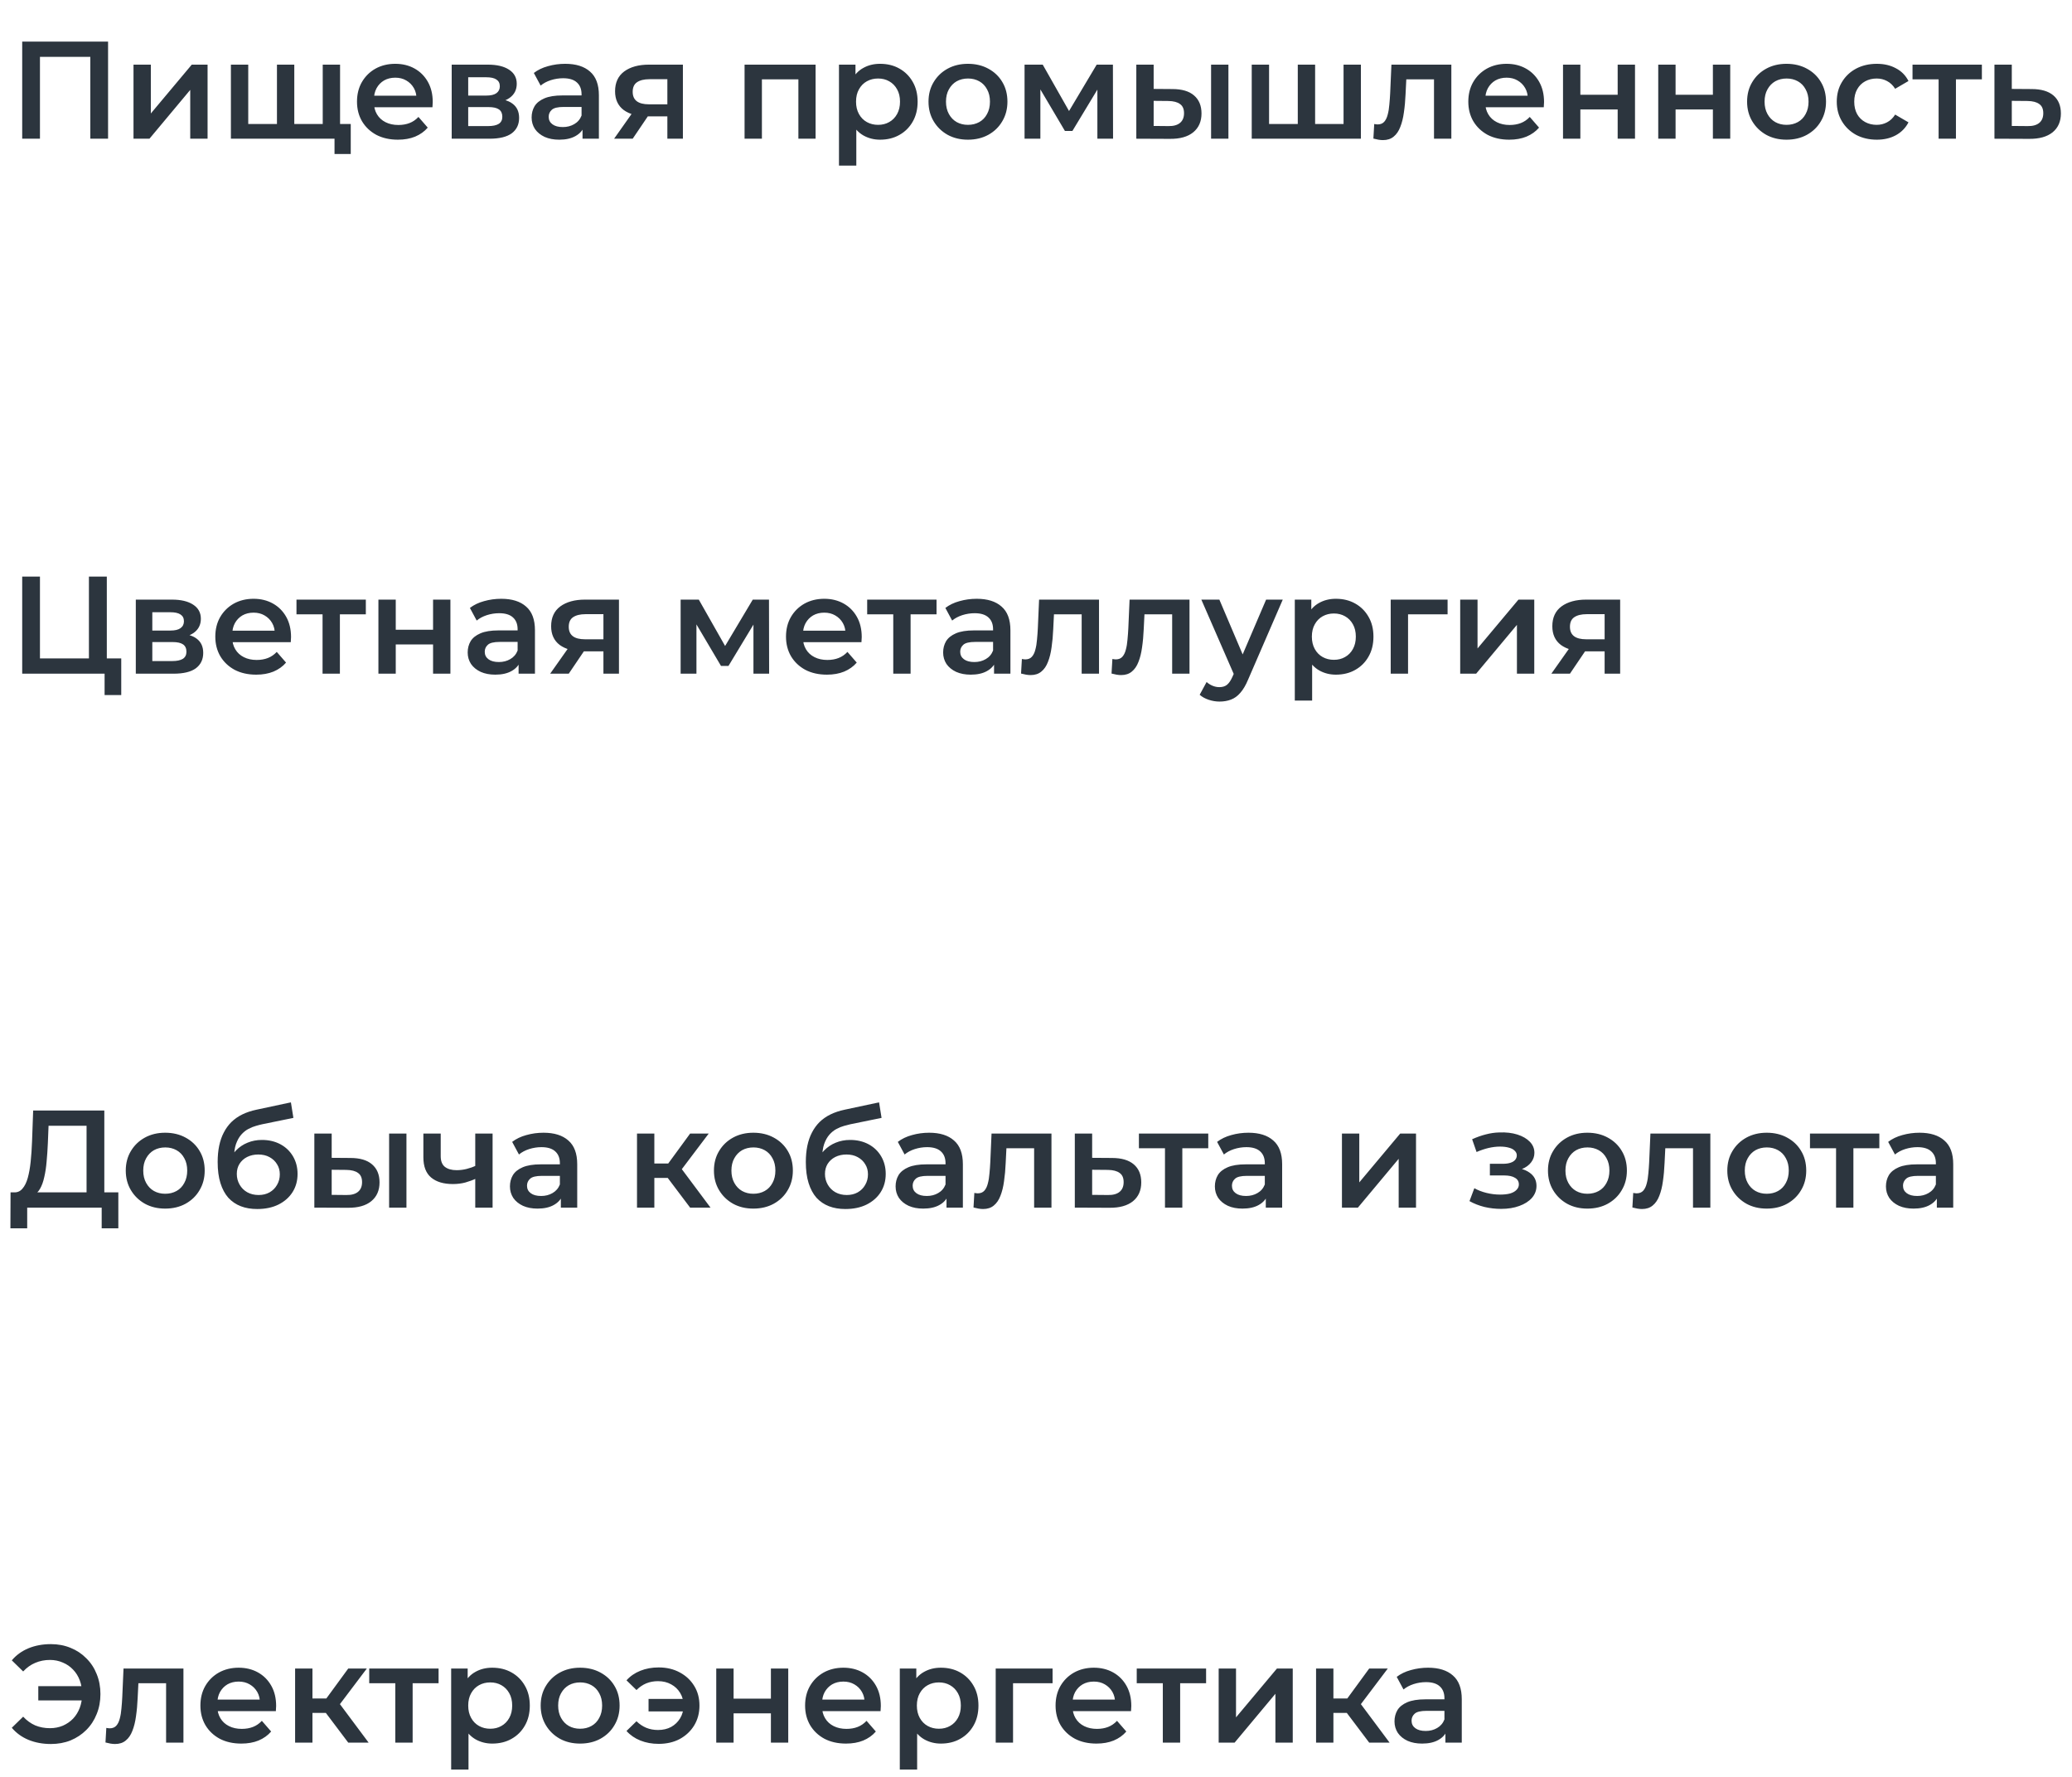 <?xml version="1.0" encoding="UTF-8"?> <svg xmlns="http://www.w3.org/2000/svg" width="239" height="205" viewBox="0 0 239 205" fill="none"> <path d="M2.561 77.706V66.506H4.609V75.946H10.257V66.506H12.321V77.706H2.561ZM12.065 80.17V77.194L12.529 77.706H10.257V75.946H13.985V80.17H12.065ZM15.665 77.706V69.162H19.841C20.875 69.162 21.686 69.354 22.273 69.738C22.87 70.122 23.169 70.666 23.169 71.37C23.169 72.064 22.892 72.608 22.337 73.002C21.782 73.386 21.046 73.578 20.129 73.578L20.369 73.082C21.404 73.082 22.172 73.274 22.673 73.658C23.185 74.032 23.441 74.581 23.441 75.306C23.441 76.064 23.158 76.656 22.593 77.082C22.027 77.498 21.169 77.706 20.017 77.706H15.665ZM17.569 76.25H19.857C20.401 76.25 20.811 76.165 21.089 75.994C21.366 75.813 21.505 75.541 21.505 75.178C21.505 74.794 21.377 74.512 21.121 74.33C20.865 74.149 20.465 74.058 19.921 74.058H17.569V76.25ZM17.569 72.73H19.665C20.177 72.73 20.561 72.64 20.817 72.458C21.084 72.266 21.217 72 21.217 71.658C21.217 71.306 21.084 71.045 20.817 70.874C20.561 70.704 20.177 70.618 19.665 70.618H17.569V72.73ZM29.555 77.818C28.606 77.818 27.774 77.632 27.059 77.258C26.355 76.874 25.806 76.352 25.411 75.69C25.027 75.029 24.835 74.277 24.835 73.434C24.835 72.581 25.022 71.829 25.395 71.178C25.779 70.517 26.302 70 26.963 69.626C27.635 69.253 28.398 69.066 29.251 69.066C30.083 69.066 30.824 69.248 31.475 69.61C32.126 69.973 32.638 70.485 33.011 71.146C33.384 71.808 33.571 72.586 33.571 73.482C33.571 73.568 33.566 73.664 33.555 73.77C33.555 73.877 33.55 73.978 33.539 74.074H26.419V72.746H32.483L31.699 73.162C31.71 72.672 31.608 72.24 31.395 71.866C31.182 71.493 30.888 71.2 30.515 70.986C30.152 70.773 29.731 70.666 29.251 70.666C28.76 70.666 28.328 70.773 27.955 70.986C27.592 71.2 27.304 71.498 27.091 71.882C26.888 72.256 26.787 72.698 26.787 73.21V73.53C26.787 74.042 26.904 74.496 27.139 74.89C27.374 75.285 27.704 75.589 28.131 75.802C28.558 76.016 29.048 76.122 29.603 76.122C30.083 76.122 30.515 76.048 30.899 75.898C31.283 75.749 31.624 75.514 31.923 75.194L32.995 76.426C32.611 76.874 32.126 77.221 31.539 77.466C30.963 77.701 30.302 77.818 29.555 77.818ZM37.206 77.706V70.378L37.67 70.858H34.198V69.162H42.198V70.858H38.742L39.206 70.378V77.706H37.206ZM43.649 77.706V69.162H45.649V72.634H49.953V69.162H51.953V77.706H49.953V74.33H45.649V77.706H43.649ZM59.818 77.706V75.978L59.706 75.61V72.586C59.706 72 59.53 71.546 59.178 71.226C58.826 70.896 58.292 70.73 57.578 70.73C57.098 70.73 56.623 70.805 56.154 70.954C55.695 71.104 55.306 71.312 54.986 71.578L54.202 70.122C54.66 69.77 55.204 69.509 55.834 69.338C56.474 69.157 57.135 69.066 57.818 69.066C59.055 69.066 60.01 69.365 60.682 69.962C61.364 70.549 61.706 71.461 61.706 72.698V77.706H59.818ZM57.13 77.818C56.49 77.818 55.93 77.712 55.45 77.498C54.97 77.274 54.596 76.97 54.33 76.586C54.074 76.192 53.946 75.749 53.946 75.258C53.946 74.778 54.058 74.346 54.282 73.962C54.516 73.578 54.895 73.274 55.418 73.05C55.94 72.826 56.634 72.714 57.498 72.714H59.978V74.042H57.642C56.959 74.042 56.5 74.154 56.266 74.378C56.031 74.592 55.914 74.858 55.914 75.178C55.914 75.541 56.058 75.829 56.346 76.042C56.634 76.256 57.034 76.362 57.546 76.362C58.036 76.362 58.474 76.25 58.858 76.026C59.252 75.802 59.535 75.472 59.706 75.034L60.042 76.234C59.85 76.736 59.503 77.125 59.002 77.402C58.511 77.68 57.887 77.818 57.13 77.818ZM69.604 77.706V74.794L69.892 75.13H67.332C66.159 75.13 65.236 74.885 64.564 74.394C63.903 73.893 63.572 73.173 63.572 72.234C63.572 71.232 63.924 70.469 64.628 69.946C65.343 69.424 66.292 69.162 67.476 69.162H71.396V77.706H69.604ZM63.46 77.706L65.764 74.442H67.812L65.604 77.706H63.46ZM69.604 74.154V70.314L69.892 70.842H67.54C66.922 70.842 66.442 70.96 66.1 71.194C65.77 71.418 65.604 71.786 65.604 72.298C65.604 73.258 66.228 73.738 67.476 73.738H69.892L69.604 74.154ZM78.509 77.706V69.162H80.605L84.045 75.226H83.213L86.829 69.162H88.701L88.717 77.706H86.909V71.306L87.229 71.514L84.029 76.81H83.165L79.949 71.37L80.333 71.274V77.706H78.509ZM95.383 77.818C94.434 77.818 93.602 77.632 92.887 77.258C92.183 76.874 91.634 76.352 91.239 75.69C90.855 75.029 90.663 74.277 90.663 73.434C90.663 72.581 90.85 71.829 91.223 71.178C91.607 70.517 92.13 70 92.791 69.626C93.463 69.253 94.226 69.066 95.079 69.066C95.911 69.066 96.653 69.248 97.303 69.61C97.954 69.973 98.466 70.485 98.839 71.146C99.213 71.808 99.399 72.586 99.399 73.482C99.399 73.568 99.394 73.664 99.383 73.77C99.383 73.877 99.378 73.978 99.367 74.074H92.247V72.746H98.311L97.527 73.162C97.538 72.672 97.436 72.24 97.223 71.866C97.01 71.493 96.716 71.2 96.343 70.986C95.981 70.773 95.559 70.666 95.079 70.666C94.588 70.666 94.156 70.773 93.783 70.986C93.421 71.2 93.132 71.498 92.919 71.882C92.716 72.256 92.615 72.698 92.615 73.21V73.53C92.615 74.042 92.733 74.496 92.967 74.89C93.202 75.285 93.532 75.589 93.959 75.802C94.386 76.016 94.876 76.122 95.431 76.122C95.911 76.122 96.343 76.048 96.727 75.898C97.111 75.749 97.453 75.514 97.751 75.194L98.823 76.426C98.439 76.874 97.954 77.221 97.367 77.466C96.791 77.701 96.13 77.818 95.383 77.818ZM103.035 77.706V70.378L103.499 70.858H100.027V69.162H108.027V70.858H104.571L105.035 70.378V77.706H103.035ZM114.661 77.706V75.978L114.549 75.61V72.586C114.549 72 114.373 71.546 114.021 71.226C113.669 70.896 113.136 70.73 112.421 70.73C111.941 70.73 111.467 70.805 110.997 70.954C110.539 71.104 110.149 71.312 109.829 71.578L109.045 70.122C109.504 69.77 110.048 69.509 110.677 69.338C111.317 69.157 111.979 69.066 112.661 69.066C113.899 69.066 114.853 69.365 115.525 69.962C116.208 70.549 116.549 71.461 116.549 72.698V77.706H114.661ZM111.973 77.818C111.333 77.818 110.773 77.712 110.293 77.498C109.813 77.274 109.44 76.97 109.173 76.586C108.917 76.192 108.789 75.749 108.789 75.258C108.789 74.778 108.901 74.346 109.125 73.962C109.36 73.578 109.739 73.274 110.261 73.05C110.784 72.826 111.477 72.714 112.341 72.714H114.821V74.042H112.485C111.803 74.042 111.344 74.154 111.109 74.378C110.875 74.592 110.757 74.858 110.757 75.178C110.757 75.541 110.901 75.829 111.189 76.042C111.477 76.256 111.877 76.362 112.389 76.362C112.88 76.362 113.317 76.25 113.701 76.026C114.096 75.802 114.379 75.472 114.549 75.034L114.885 76.234C114.693 76.736 114.347 77.125 113.845 77.402C113.355 77.68 112.731 77.818 111.973 77.818ZM117.776 77.69L117.872 76.01C117.947 76.021 118.016 76.032 118.08 76.042C118.144 76.053 118.203 76.058 118.256 76.058C118.587 76.058 118.843 75.957 119.024 75.754C119.206 75.552 119.339 75.28 119.424 74.938C119.52 74.586 119.584 74.197 119.616 73.77C119.659 73.333 119.691 72.896 119.712 72.458L119.856 69.162H126.768V77.706H124.768V70.314L125.232 70.858H121.168L121.6 70.298L121.488 72.554C121.456 73.312 121.392 74.016 121.296 74.666C121.211 75.306 121.072 75.866 120.88 76.346C120.699 76.826 120.443 77.2 120.112 77.466C119.792 77.733 119.382 77.866 118.88 77.866C118.72 77.866 118.544 77.85 118.352 77.818C118.171 77.786 117.979 77.744 117.776 77.69ZM128.214 77.69L128.31 76.01C128.384 76.021 128.454 76.032 128.518 76.042C128.582 76.053 128.64 76.058 128.694 76.058C129.024 76.058 129.28 75.957 129.462 75.754C129.643 75.552 129.776 75.28 129.862 74.938C129.958 74.586 130.022 74.197 130.054 73.77C130.096 73.333 130.128 72.896 130.15 72.458L130.294 69.162H137.206V77.706H135.206V70.314L135.67 70.858H131.606L132.038 70.298L131.926 72.554C131.894 73.312 131.83 74.016 131.734 74.666C131.648 75.306 131.51 75.866 131.318 76.346C131.136 76.826 130.88 77.2 130.55 77.466C130.23 77.733 129.819 77.866 129.318 77.866C129.158 77.866 128.982 77.85 128.79 77.818C128.608 77.786 128.416 77.744 128.214 77.69ZM140.667 80.922C140.251 80.922 139.835 80.853 139.419 80.714C139.003 80.576 138.657 80.384 138.379 80.138L139.179 78.666C139.382 78.848 139.611 78.992 139.867 79.098C140.123 79.205 140.385 79.258 140.651 79.258C141.014 79.258 141.307 79.168 141.531 78.986C141.755 78.805 141.963 78.501 142.155 78.074L142.651 76.954L142.811 76.714L146.043 69.162H147.963L143.963 78.394C143.697 79.034 143.398 79.541 143.067 79.914C142.747 80.288 142.385 80.549 141.979 80.698C141.585 80.848 141.147 80.922 140.667 80.922ZM142.427 78.01L138.571 69.162H140.651L143.787 76.538L142.427 78.01ZM154.088 77.818C153.395 77.818 152.76 77.658 152.184 77.338C151.619 77.018 151.166 76.538 150.824 75.898C150.494 75.248 150.328 74.426 150.328 73.434C150.328 72.432 150.488 71.61 150.808 70.97C151.139 70.33 151.587 69.856 152.152 69.546C152.718 69.226 153.363 69.066 154.088 69.066C154.931 69.066 155.672 69.248 156.312 69.61C156.963 69.973 157.475 70.48 157.848 71.13C158.232 71.781 158.424 72.549 158.424 73.434C158.424 74.32 158.232 75.093 157.848 75.754C157.475 76.405 156.963 76.912 156.312 77.274C155.672 77.637 154.931 77.818 154.088 77.818ZM149.352 80.81V69.162H151.256V71.178L151.192 73.45L151.352 75.722V80.81H149.352ZM153.864 76.106C154.344 76.106 154.771 76 155.144 75.786C155.528 75.573 155.832 75.264 156.056 74.858C156.28 74.453 156.392 73.978 156.392 73.434C156.392 72.88 156.28 72.405 156.056 72.01C155.832 71.605 155.528 71.296 155.144 71.082C154.771 70.869 154.344 70.762 153.864 70.762C153.384 70.762 152.952 70.869 152.568 71.082C152.184 71.296 151.88 71.605 151.656 72.01C151.432 72.405 151.32 72.88 151.32 73.434C151.32 73.978 151.432 74.453 151.656 74.858C151.88 75.264 152.184 75.573 152.568 75.786C152.952 76 153.384 76.106 153.864 76.106ZM160.415 77.706V69.162H166.975V70.858H161.951L162.415 70.41V77.706H160.415ZM168.43 77.706V69.162H170.43V74.794L175.15 69.162H176.974V77.706H174.974V72.074L170.27 77.706H168.43ZM185.089 77.706V74.794L185.377 75.13H182.817C181.643 75.13 180.721 74.885 180.049 74.394C179.387 73.893 179.057 73.173 179.057 72.234C179.057 71.232 179.409 70.469 180.113 69.946C180.827 69.424 181.777 69.162 182.961 69.162H186.881V77.706H185.089ZM178.945 77.706L181.249 74.442H183.297L181.089 77.706H178.945ZM185.089 74.154V70.314L185.377 70.842H183.025C182.406 70.842 181.926 70.96 181.585 71.194C181.254 71.418 181.089 71.786 181.089 72.298C181.089 73.258 181.713 73.738 182.961 73.738H185.377L185.089 74.154Z" fill="#2C353E"></path> <path d="M9.985 138.333V129.853H5.601L5.521 131.837C5.489 132.584 5.441 133.293 5.377 133.965C5.324 134.627 5.233 135.229 5.105 135.773C4.988 136.317 4.822 136.771 4.609 137.133C4.396 137.496 4.134 137.736 3.825 137.853L1.585 137.533C1.99 137.555 2.321 137.416 2.577 137.117C2.844 136.819 3.052 136.403 3.201 135.869C3.35 135.336 3.462 134.712 3.537 133.997C3.612 133.272 3.665 132.488 3.697 131.645L3.825 128.093H12.033V138.333H9.985ZM1.201 141.677L1.217 137.533H13.649V141.677H11.729V139.293H3.137V141.677H1.201ZM19.051 139.405C18.176 139.405 17.398 139.219 16.715 138.845C16.032 138.461 15.494 137.939 15.099 137.277C14.704 136.616 14.507 135.864 14.507 135.021C14.507 134.168 14.704 133.416 15.099 132.765C15.494 132.104 16.032 131.587 16.715 131.213C17.398 130.84 18.176 130.653 19.051 130.653C19.936 130.653 20.72 130.84 21.403 131.213C22.096 131.587 22.635 132.099 23.019 132.749C23.414 133.4 23.611 134.157 23.611 135.021C23.611 135.864 23.414 136.616 23.019 137.277C22.635 137.939 22.096 138.461 21.403 138.845C20.72 139.219 19.936 139.405 19.051 139.405ZM19.051 137.693C19.542 137.693 19.979 137.587 20.363 137.373C20.747 137.16 21.046 136.851 21.259 136.445C21.483 136.04 21.595 135.565 21.595 135.021C21.595 134.467 21.483 133.992 21.259 133.597C21.046 133.192 20.747 132.883 20.363 132.669C19.979 132.456 19.547 132.349 19.067 132.349C18.576 132.349 18.139 132.456 17.755 132.669C17.382 132.883 17.083 133.192 16.859 133.597C16.635 133.992 16.523 134.467 16.523 135.021C16.523 135.565 16.635 136.04 16.859 136.445C17.083 136.851 17.382 137.16 17.755 137.373C18.139 137.587 18.571 137.693 19.051 137.693ZM29.667 139.453C28.963 139.453 28.333 139.347 27.779 139.133C27.224 138.92 26.744 138.595 26.339 138.157C25.944 137.709 25.64 137.144 25.427 136.461C25.213 135.779 25.107 134.968 25.107 134.029C25.107 133.347 25.165 132.723 25.283 132.157C25.4 131.592 25.576 131.085 25.811 130.637C26.045 130.179 26.339 129.773 26.691 129.421C27.053 129.069 27.475 128.776 27.955 128.541C28.435 128.307 28.979 128.125 29.587 127.997L33.555 127.149L33.843 128.941L30.243 129.677C30.04 129.72 29.795 129.784 29.507 129.869C29.229 129.944 28.941 130.061 28.643 130.221C28.355 130.371 28.083 130.589 27.827 130.877C27.581 131.155 27.379 131.517 27.219 131.965C27.069 132.403 26.995 132.952 26.995 133.613C26.995 133.816 27 133.971 27.011 134.077C27.032 134.173 27.048 134.28 27.059 134.397C27.08 134.504 27.091 134.664 27.091 134.877L26.339 134.093C26.552 133.549 26.845 133.085 27.219 132.701C27.603 132.307 28.045 132.008 28.547 131.805C29.059 131.592 29.613 131.485 30.211 131.485C31.011 131.485 31.72 131.651 32.339 131.981C32.957 132.312 33.443 132.776 33.795 133.373C34.147 133.971 34.323 134.648 34.323 135.405C34.323 136.195 34.131 136.893 33.747 137.501C33.363 138.109 32.819 138.589 32.115 138.941C31.421 139.283 30.605 139.453 29.667 139.453ZM29.827 137.837C30.307 137.837 30.728 137.736 31.091 137.533C31.464 137.32 31.752 137.032 31.955 136.669C32.168 136.307 32.275 135.901 32.275 135.453C32.275 135.005 32.168 134.616 31.955 134.285C31.752 133.944 31.464 133.672 31.091 133.469C30.728 133.267 30.296 133.165 29.795 133.165C29.315 133.165 28.883 133.261 28.499 133.453C28.125 133.645 27.832 133.912 27.619 134.253C27.416 134.584 27.315 134.968 27.315 135.405C27.315 135.853 27.421 136.264 27.635 136.637C27.848 137.011 28.141 137.304 28.515 137.517C28.899 137.731 29.336 137.837 29.827 137.837ZM44.883 139.293V130.749H46.883V139.293H44.883ZM40.419 133.565C41.517 133.565 42.349 133.811 42.915 134.301C43.491 134.792 43.779 135.485 43.779 136.381C43.779 137.309 43.459 138.035 42.819 138.557C42.189 139.069 41.293 139.32 40.131 139.309L36.259 139.293V130.749H38.259V133.549L40.419 133.565ZM39.955 137.837C40.541 137.848 40.989 137.725 41.299 137.469C41.608 137.213 41.763 136.84 41.763 136.349C41.763 135.859 41.608 135.507 41.299 135.293C41 135.069 40.552 134.952 39.955 134.941L38.259 134.925V137.821L39.955 137.837ZM54.963 135.917C54.558 136.109 54.126 136.269 53.667 136.397C53.219 136.515 52.744 136.573 52.243 136.573C51.166 136.573 50.328 136.323 49.731 135.821C49.134 135.32 48.835 134.541 48.835 133.485V130.749H50.835V133.357C50.835 133.923 50.995 134.333 51.315 134.589C51.646 134.845 52.099 134.973 52.675 134.973C53.059 134.973 53.443 134.925 53.827 134.829C54.211 134.733 54.59 134.6 54.963 134.429V135.917ZM54.819 139.293V130.749H56.819V139.293H54.819ZM64.693 139.293V137.565L64.581 137.197V134.173C64.581 133.587 64.405 133.133 64.053 132.813C63.701 132.483 63.167 132.317 62.453 132.317C61.973 132.317 61.498 132.392 61.029 132.541C60.57 132.691 60.181 132.899 59.861 133.165L59.077 131.709C59.535 131.357 60.079 131.096 60.709 130.925C61.349 130.744 62.01 130.653 62.693 130.653C63.93 130.653 64.885 130.952 65.557 131.549C66.239 132.136 66.581 133.048 66.581 134.285V139.293H64.693ZM62.005 139.405C61.365 139.405 60.805 139.299 60.325 139.085C59.845 138.861 59.471 138.557 59.205 138.173C58.949 137.779 58.821 137.336 58.821 136.845C58.821 136.365 58.933 135.933 59.157 135.549C59.391 135.165 59.77 134.861 60.293 134.637C60.815 134.413 61.509 134.301 62.373 134.301H64.853V135.629H62.517C61.834 135.629 61.375 135.741 61.141 135.965C60.906 136.179 60.789 136.445 60.789 136.765C60.789 137.128 60.933 137.416 61.221 137.629C61.509 137.843 61.909 137.949 62.421 137.949C62.911 137.949 63.349 137.837 63.733 137.613C64.127 137.389 64.41 137.059 64.581 136.621L64.917 137.821C64.725 138.323 64.378 138.712 63.877 138.989C63.386 139.267 62.762 139.405 62.005 139.405ZM79.605 139.293L76.517 135.197L78.149 134.189L81.957 139.293H79.605ZM73.477 139.293V130.749H75.477V139.293H73.477ZM74.885 135.869V134.205H77.781V135.869H74.885ZM78.341 135.261L76.469 135.037L79.605 130.749H81.749L78.341 135.261ZM86.895 139.405C86.02 139.405 85.241 139.219 84.559 138.845C83.876 138.461 83.337 137.939 82.943 137.277C82.548 136.616 82.351 135.864 82.351 135.021C82.351 134.168 82.548 133.416 82.943 132.765C83.337 132.104 83.876 131.587 84.559 131.213C85.241 130.84 86.02 130.653 86.895 130.653C87.78 130.653 88.564 130.84 89.247 131.213C89.94 131.587 90.479 132.099 90.863 132.749C91.257 133.4 91.455 134.157 91.455 135.021C91.455 135.864 91.257 136.616 90.863 137.277C90.479 137.939 89.94 138.461 89.247 138.845C88.564 139.219 87.78 139.405 86.895 139.405ZM86.895 137.693C87.385 137.693 87.823 137.587 88.207 137.373C88.591 137.16 88.889 136.851 89.103 136.445C89.327 136.04 89.439 135.565 89.439 135.021C89.439 134.467 89.327 133.992 89.103 133.597C88.889 133.192 88.591 132.883 88.207 132.669C87.823 132.456 87.391 132.349 86.911 132.349C86.42 132.349 85.983 132.456 85.599 132.669C85.225 132.883 84.927 133.192 84.703 133.597C84.479 133.992 84.367 134.467 84.367 135.021C84.367 135.565 84.479 136.04 84.703 136.445C84.927 136.851 85.225 137.16 85.599 137.373C85.983 137.587 86.415 137.693 86.895 137.693ZM97.51 139.453C96.806 139.453 96.177 139.347 95.622 139.133C95.068 138.92 94.588 138.595 94.182 138.157C93.788 137.709 93.484 137.144 93.27 136.461C93.057 135.779 92.95 134.968 92.95 134.029C92.95 133.347 93.009 132.723 93.126 132.157C93.244 131.592 93.42 131.085 93.654 130.637C93.889 130.179 94.182 129.773 94.534 129.421C94.897 129.069 95.318 128.776 95.798 128.541C96.278 128.307 96.822 128.125 97.43 127.997L101.398 127.149L101.686 128.941L98.086 129.677C97.884 129.72 97.638 129.784 97.35 129.869C97.073 129.944 96.785 130.061 96.486 130.221C96.198 130.371 95.926 130.589 95.67 130.877C95.425 131.155 95.222 131.517 95.062 131.965C94.913 132.403 94.838 132.952 94.838 133.613C94.838 133.816 94.844 133.971 94.854 134.077C94.876 134.173 94.892 134.28 94.902 134.397C94.924 134.504 94.934 134.664 94.934 134.877L94.182 134.093C94.396 133.549 94.689 133.085 95.062 132.701C95.446 132.307 95.889 132.008 96.39 131.805C96.902 131.592 97.457 131.485 98.054 131.485C98.854 131.485 99.564 131.651 100.182 131.981C100.801 132.312 101.286 132.776 101.638 133.373C101.99 133.971 102.166 134.648 102.166 135.405C102.166 136.195 101.974 136.893 101.59 137.501C101.206 138.109 100.662 138.589 99.958 138.941C99.265 139.283 98.449 139.453 97.51 139.453ZM97.67 137.837C98.15 137.837 98.572 137.736 98.934 137.533C99.308 137.32 99.596 137.032 99.798 136.669C100.012 136.307 100.118 135.901 100.118 135.453C100.118 135.005 100.012 134.616 99.798 134.285C99.596 133.944 99.308 133.672 98.934 133.469C98.572 133.267 98.14 133.165 97.638 133.165C97.158 133.165 96.726 133.261 96.342 133.453C95.969 133.645 95.676 133.912 95.462 134.253C95.26 134.584 95.158 134.968 95.158 135.405C95.158 135.853 95.265 136.264 95.478 136.637C95.692 137.011 95.985 137.304 96.358 137.517C96.742 137.731 97.18 137.837 97.67 137.837ZM109.177 139.293V137.565L109.065 137.197V134.173C109.065 133.587 108.889 133.133 108.537 132.813C108.185 132.483 107.652 132.317 106.937 132.317C106.457 132.317 105.982 132.392 105.513 132.541C105.054 132.691 104.665 132.899 104.345 133.165L103.561 131.709C104.02 131.357 104.564 131.096 105.193 130.925C105.833 130.744 106.494 130.653 107.177 130.653C108.414 130.653 109.369 130.952 110.041 131.549C110.724 132.136 111.065 133.048 111.065 134.285V139.293H109.177ZM106.489 139.405C105.849 139.405 105.289 139.299 104.809 139.085C104.329 138.861 103.956 138.557 103.689 138.173C103.433 137.779 103.305 137.336 103.305 136.845C103.305 136.365 103.417 135.933 103.641 135.549C103.876 135.165 104.254 134.861 104.777 134.637C105.3 134.413 105.993 134.301 106.857 134.301H109.337V135.629H107.001C106.318 135.629 105.86 135.741 105.625 135.965C105.39 136.179 105.273 136.445 105.273 136.765C105.273 137.128 105.417 137.416 105.705 137.629C105.993 137.843 106.393 137.949 106.905 137.949C107.396 137.949 107.833 137.837 108.217 137.613C108.612 137.389 108.894 137.059 109.065 136.621L109.401 137.821C109.209 138.323 108.862 138.712 108.361 138.989C107.87 139.267 107.246 139.405 106.489 139.405ZM112.292 139.277L112.388 137.597C112.462 137.608 112.532 137.619 112.596 137.629C112.66 137.64 112.718 137.645 112.772 137.645C113.102 137.645 113.358 137.544 113.54 137.341C113.721 137.139 113.854 136.867 113.94 136.525C114.036 136.173 114.1 135.784 114.132 135.357C114.174 134.92 114.206 134.483 114.228 134.045L114.372 130.749H121.284V139.293H119.284V131.901L119.748 132.445H115.684L116.116 131.885L116.004 134.141C115.972 134.899 115.908 135.603 115.812 136.253C115.726 136.893 115.588 137.453 115.396 137.933C115.214 138.413 114.958 138.787 114.628 139.053C114.308 139.32 113.897 139.453 113.396 139.453C113.236 139.453 113.06 139.437 112.868 139.405C112.686 139.373 112.494 139.331 112.292 139.277ZM128.265 133.565C129.364 133.565 130.201 133.811 130.777 134.301C131.353 134.792 131.641 135.485 131.641 136.381C131.641 137.309 131.321 138.035 130.681 138.557C130.041 139.069 129.14 139.32 127.977 139.309L123.977 139.293V130.749H125.977V133.549L128.265 133.565ZM127.801 137.837C128.388 137.848 128.836 137.725 129.145 137.469C129.455 137.213 129.609 136.84 129.609 136.349C129.609 135.859 129.455 135.507 129.145 135.293C128.847 135.069 128.399 134.952 127.801 134.941L125.977 134.925V137.821L127.801 137.837ZM134.378 139.293V131.965L134.842 132.445H131.37V130.749H139.37V132.445H135.914L136.378 131.965V139.293H134.378ZM146.005 139.293V137.565L145.893 137.197V134.173C145.893 133.587 145.717 133.133 145.365 132.813C145.013 132.483 144.48 132.317 143.765 132.317C143.285 132.317 142.81 132.392 142.341 132.541C141.882 132.691 141.493 132.899 141.173 133.165L140.389 131.709C140.848 131.357 141.392 131.096 142.021 130.925C142.661 130.744 143.322 130.653 144.005 130.653C145.242 130.653 146.197 130.952 146.869 131.549C147.552 132.136 147.893 133.048 147.893 134.285V139.293H146.005ZM143.317 139.405C142.677 139.405 142.117 139.299 141.637 139.085C141.157 138.861 140.784 138.557 140.517 138.173C140.261 137.779 140.133 137.336 140.133 136.845C140.133 136.365 140.245 135.933 140.469 135.549C140.704 135.165 141.082 134.861 141.605 134.637C142.128 134.413 142.821 134.301 143.685 134.301H146.165V135.629H143.829C143.146 135.629 142.688 135.741 142.453 135.965C142.218 136.179 142.101 136.445 142.101 136.765C142.101 137.128 142.245 137.416 142.533 137.629C142.821 137.843 143.221 137.949 143.733 137.949C144.224 137.949 144.661 137.837 145.045 137.613C145.44 137.389 145.722 137.059 145.893 136.621L146.229 137.821C146.037 138.323 145.69 138.712 145.189 138.989C144.698 139.267 144.074 139.405 143.317 139.405ZM154.79 139.293V130.749H156.79V136.381L161.51 130.749H163.334V139.293H161.334V133.661L156.63 139.293H154.79ZM173.15 139.437C173.939 139.437 174.638 139.325 175.246 139.101C175.865 138.877 176.35 138.568 176.702 138.173C177.054 137.768 177.23 137.304 177.23 136.781C177.23 136.131 176.958 135.619 176.414 135.245C175.87 134.861 175.123 134.669 174.174 134.669L174.11 135.101C174.665 135.101 175.155 135.011 175.582 134.829C176.019 134.648 176.361 134.397 176.606 134.077C176.862 133.747 176.99 133.379 176.99 132.973C176.99 132.483 176.814 132.056 176.462 131.693C176.11 131.331 175.63 131.053 175.022 130.861C174.414 130.669 173.721 130.589 172.942 130.621C172.43 130.632 171.913 130.707 171.39 130.845C170.878 130.973 170.35 131.16 169.806 131.405L170.318 132.877C170.787 132.675 171.246 132.52 171.694 132.413C172.153 132.307 172.595 132.253 173.022 132.253C173.427 132.253 173.774 132.296 174.062 132.381C174.35 132.456 174.569 132.573 174.718 132.733C174.878 132.883 174.958 133.059 174.958 133.261C174.958 133.464 174.894 133.64 174.766 133.789C174.638 133.939 174.451 134.051 174.206 134.125C173.971 134.2 173.683 134.237 173.342 134.237H171.854V135.581H173.502C174.046 135.581 174.462 135.672 174.75 135.853C175.049 136.024 175.198 136.28 175.198 136.621C175.198 136.856 175.107 137.064 174.926 137.245C174.755 137.427 174.51 137.565 174.19 137.661C173.87 137.747 173.486 137.789 173.038 137.789C172.515 137.789 171.993 137.725 171.47 137.597C170.947 137.469 170.478 137.288 170.062 137.053L169.502 138.541C170.014 138.829 170.585 139.053 171.214 139.213C171.854 139.363 172.499 139.437 173.15 139.437ZM183.098 139.405C182.223 139.405 181.444 139.219 180.762 138.845C180.079 138.461 179.54 137.939 179.146 137.277C178.751 136.616 178.554 135.864 178.554 135.021C178.554 134.168 178.751 133.416 179.146 132.765C179.54 132.104 180.079 131.587 180.762 131.213C181.444 130.84 182.223 130.653 183.098 130.653C183.983 130.653 184.767 130.84 185.45 131.213C186.143 131.587 186.682 132.099 187.066 132.749C187.46 133.4 187.658 134.157 187.658 135.021C187.658 135.864 187.46 136.616 187.066 137.277C186.682 137.939 186.143 138.461 185.45 138.845C184.767 139.219 183.983 139.405 183.098 139.405ZM183.098 137.693C183.588 137.693 184.026 137.587 184.41 137.373C184.794 137.16 185.092 136.851 185.306 136.445C185.53 136.04 185.642 135.565 185.642 135.021C185.642 134.467 185.53 133.992 185.306 133.597C185.092 133.192 184.794 132.883 184.41 132.669C184.026 132.456 183.594 132.349 183.114 132.349C182.623 132.349 182.186 132.456 181.802 132.669C181.428 132.883 181.13 133.192 180.906 133.597C180.682 133.992 180.57 134.467 180.57 135.021C180.57 135.565 180.682 136.04 180.906 136.445C181.13 136.851 181.428 137.16 181.802 137.373C182.186 137.587 182.618 137.693 183.098 137.693ZM188.292 139.277L188.388 137.597C188.462 137.608 188.532 137.619 188.596 137.629C188.66 137.64 188.718 137.645 188.772 137.645C189.102 137.645 189.358 137.544 189.54 137.341C189.721 137.139 189.854 136.867 189.94 136.525C190.036 136.173 190.1 135.784 190.132 135.357C190.174 134.92 190.206 134.483 190.228 134.045L190.372 130.749H197.284V139.293H195.284V131.901L195.748 132.445H191.684L192.116 131.885L192.004 134.141C191.972 134.899 191.908 135.603 191.812 136.253C191.726 136.893 191.588 137.453 191.396 137.933C191.214 138.413 190.958 138.787 190.628 139.053C190.308 139.32 189.897 139.453 189.396 139.453C189.236 139.453 189.06 139.437 188.868 139.405C188.686 139.373 188.494 139.331 188.292 139.277ZM203.785 139.405C202.911 139.405 202.132 139.219 201.449 138.845C200.767 138.461 200.228 137.939 199.833 137.277C199.439 136.616 199.241 135.864 199.241 135.021C199.241 134.168 199.439 133.416 199.833 132.765C200.228 132.104 200.767 131.587 201.449 131.213C202.132 130.84 202.911 130.653 203.785 130.653C204.671 130.653 205.455 130.84 206.137 131.213C206.831 131.587 207.369 132.099 207.753 132.749C208.148 133.4 208.345 134.157 208.345 135.021C208.345 135.864 208.148 136.616 207.753 137.277C207.369 137.939 206.831 138.461 206.137 138.845C205.455 139.219 204.671 139.405 203.785 139.405ZM203.785 137.693C204.276 137.693 204.713 137.587 205.097 137.373C205.481 137.16 205.78 136.851 205.993 136.445C206.217 136.04 206.329 135.565 206.329 135.021C206.329 134.467 206.217 133.992 205.993 133.597C205.78 133.192 205.481 132.883 205.097 132.669C204.713 132.456 204.281 132.349 203.801 132.349C203.311 132.349 202.873 132.456 202.489 132.669C202.116 132.883 201.817 133.192 201.593 133.597C201.369 133.992 201.257 134.467 201.257 135.021C201.257 135.565 201.369 136.04 201.593 136.445C201.817 136.851 202.116 137.16 202.489 137.373C202.873 137.587 203.305 137.693 203.785 137.693ZM211.785 139.293V131.965L212.249 132.445H208.777V130.749H216.777V132.445H213.321L213.785 131.965V139.293H211.785ZM223.411 139.293V137.565L223.299 137.197V134.173C223.299 133.587 223.123 133.133 222.771 132.813C222.419 132.483 221.886 132.317 221.171 132.317C220.691 132.317 220.217 132.392 219.747 132.541C219.289 132.691 218.899 132.899 218.579 133.165L217.795 131.709C218.254 131.357 218.798 131.096 219.427 130.925C220.067 130.744 220.729 130.653 221.411 130.653C222.649 130.653 223.603 130.952 224.275 131.549C224.958 132.136 225.299 133.048 225.299 134.285V139.293H223.411ZM220.723 139.405C220.083 139.405 219.523 139.299 219.043 139.085C218.563 138.861 218.19 138.557 217.923 138.173C217.667 137.779 217.539 137.336 217.539 136.845C217.539 136.365 217.651 135.933 217.875 135.549C218.11 135.165 218.489 134.861 219.011 134.637C219.534 134.413 220.227 134.301 221.091 134.301H223.571V135.629H221.235C220.553 135.629 220.094 135.741 219.859 135.965C219.625 136.179 219.507 136.445 219.507 136.765C219.507 137.128 219.651 137.416 219.939 137.629C220.227 137.843 220.627 137.949 221.139 137.949C221.63 137.949 222.067 137.837 222.451 137.613C222.846 137.389 223.129 137.059 223.299 136.621L223.635 137.821C223.443 138.323 223.097 138.712 222.595 138.989C222.105 139.267 221.481 139.405 220.723 139.405Z" fill="#2C353E"></path> <path d="M2.561 16V4.8H12.465V16H10.417V6.048L10.897 6.56H4.129L4.609 6.048V16H2.561ZM15.399 16V7.456H17.399V13.088L22.119 7.456H23.943V16H21.943V10.368L17.239 16H15.399ZM32.378 14.304L31.946 14.784V7.456H33.946V14.784L33.466 14.304H37.69L37.226 14.784V7.456H39.226V16H26.634V7.456H28.634V14.784L28.17 14.304H32.378ZM38.586 17.76V15.504L39.05 16H37.162V14.304H40.458V17.76H38.586ZM45.899 16.112C44.95 16.112 44.117 15.925 43.403 15.552C42.699 15.168 42.15 14.645 41.755 13.984C41.371 13.323 41.179 12.571 41.179 11.728C41.179 10.875 41.365 10.123 41.739 9.472C42.123 8.811 42.645 8.293 43.307 7.92C43.979 7.547 44.742 7.36 45.595 7.36C46.427 7.36 47.168 7.541 47.819 7.904C48.469 8.267 48.981 8.779 49.355 9.44C49.728 10.101 49.915 10.88 49.915 11.776C49.915 11.861 49.91 11.957 49.899 12.064C49.899 12.171 49.894 12.272 49.883 12.368H42.763V11.04H48.827L48.043 11.456C48.053 10.965 47.952 10.533 47.739 10.16C47.526 9.787 47.232 9.493 46.859 9.28C46.496 9.067 46.075 8.96 45.595 8.96C45.104 8.96 44.672 9.067 44.299 9.28C43.936 9.493 43.648 9.792 43.435 10.176C43.232 10.549 43.131 10.992 43.131 11.504V11.824C43.131 12.336 43.248 12.789 43.483 13.184C43.718 13.579 44.048 13.883 44.475 14.096C44.901 14.309 45.392 14.416 45.947 14.416C46.427 14.416 46.859 14.341 47.243 14.192C47.627 14.043 47.968 13.808 48.267 13.488L49.339 14.72C48.955 15.168 48.469 15.515 47.883 15.76C47.307 15.995 46.645 16.112 45.899 16.112ZM52.102 16V7.456H56.278C57.313 7.456 58.124 7.648 58.71 8.032C59.308 8.416 59.606 8.96 59.606 9.664C59.606 10.357 59.329 10.901 58.774 11.296C58.22 11.68 57.484 11.872 56.566 11.872L56.806 11.376C57.841 11.376 58.609 11.568 59.11 11.952C59.622 12.325 59.878 12.875 59.878 13.6C59.878 14.357 59.596 14.949 59.03 15.376C58.465 15.792 57.606 16 56.454 16H52.102ZM54.006 14.544H56.294C56.838 14.544 57.249 14.459 57.526 14.288C57.804 14.107 57.942 13.835 57.942 13.472C57.942 13.088 57.814 12.805 57.558 12.624C57.302 12.443 56.902 12.352 56.358 12.352H54.006V14.544ZM54.006 11.024H56.102C56.614 11.024 56.998 10.933 57.254 10.752C57.521 10.56 57.654 10.293 57.654 9.952C57.654 9.6 57.521 9.339 57.254 9.168C56.998 8.997 56.614 8.912 56.102 8.912H54.006V11.024ZM67.193 16V14.272L67.081 13.904V10.88C67.081 10.293 66.905 9.84 66.553 9.52C66.201 9.189 65.667 9.024 64.953 9.024C64.473 9.024 63.998 9.099 63.529 9.248C63.07 9.397 62.681 9.605 62.361 9.872L61.577 8.416C62.035 8.064 62.579 7.803 63.209 7.632C63.849 7.451 64.51 7.36 65.193 7.36C66.43 7.36 67.385 7.659 68.057 8.256C68.739 8.843 69.081 9.755 69.081 10.992V16H67.193ZM64.505 16.112C63.865 16.112 63.305 16.005 62.825 15.792C62.345 15.568 61.971 15.264 61.705 14.88C61.449 14.485 61.321 14.043 61.321 13.552C61.321 13.072 61.433 12.64 61.657 12.256C61.891 11.872 62.27 11.568 62.793 11.344C63.315 11.12 64.009 11.008 64.873 11.008H67.353V12.336H65.017C64.334 12.336 63.875 12.448 63.641 12.672C63.406 12.885 63.289 13.152 63.289 13.472C63.289 13.835 63.433 14.123 63.721 14.336C64.009 14.549 64.409 14.656 64.921 14.656C65.411 14.656 65.849 14.544 66.233 14.32C66.627 14.096 66.91 13.765 67.081 13.328L67.417 14.528C67.225 15.029 66.878 15.419 66.377 15.696C65.886 15.973 65.262 16.112 64.505 16.112ZM76.979 16V13.088L77.267 13.424H74.707C73.534 13.424 72.611 13.179 71.939 12.688C71.278 12.187 70.947 11.467 70.947 10.528C70.947 9.525 71.299 8.763 72.003 8.24C72.718 7.717 73.667 7.456 74.851 7.456H78.771V16H76.979ZM70.835 16L73.139 12.736H75.187L72.979 16H70.835ZM76.979 12.448V8.608L77.267 9.136H74.915C74.297 9.136 73.817 9.253 73.475 9.488C73.145 9.712 72.979 10.08 72.979 10.592C72.979 11.552 73.603 12.032 74.851 12.032H77.267L76.979 12.448ZM85.884 16V7.456H94.076V16H92.092V8.688L92.556 9.152H87.42L87.884 8.688V16H85.884ZM101.51 16.112C100.817 16.112 100.182 15.952 99.606 15.632C99.041 15.312 98.588 14.832 98.246 14.192C97.915 13.541 97.75 12.72 97.75 11.728C97.75 10.725 97.91 9.904 98.23 9.264C98.561 8.624 99.009 8.149 99.574 7.84C100.14 7.52 100.785 7.36 101.51 7.36C102.353 7.36 103.094 7.541 103.734 7.904C104.385 8.267 104.897 8.773 105.27 9.424C105.654 10.075 105.846 10.843 105.846 11.728C105.846 12.613 105.654 13.387 105.27 14.048C104.897 14.699 104.385 15.205 103.734 15.568C103.094 15.931 102.353 16.112 101.51 16.112ZM96.774 19.104V7.456H98.678V9.472L98.614 11.744L98.774 14.016V19.104H96.774ZM101.286 14.4C101.766 14.4 102.193 14.293 102.566 14.08C102.95 13.867 103.254 13.557 103.478 13.152C103.702 12.747 103.814 12.272 103.814 11.728C103.814 11.173 103.702 10.699 103.478 10.304C103.254 9.899 102.95 9.589 102.566 9.376C102.193 9.163 101.766 9.056 101.286 9.056C100.806 9.056 100.374 9.163 99.99 9.376C99.606 9.589 99.302 9.899 99.078 10.304C98.854 10.699 98.742 11.173 98.742 11.728C98.742 12.272 98.854 12.747 99.078 13.152C99.302 13.557 99.606 13.867 99.99 14.08C100.374 14.293 100.806 14.4 101.286 14.4ZM111.645 16.112C110.77 16.112 109.991 15.925 109.309 15.552C108.626 15.168 108.087 14.645 107.693 13.984C107.298 13.323 107.101 12.571 107.101 11.728C107.101 10.875 107.298 10.123 107.693 9.472C108.087 8.811 108.626 8.293 109.309 7.92C109.991 7.547 110.77 7.36 111.645 7.36C112.53 7.36 113.314 7.547 113.997 7.92C114.69 8.293 115.229 8.805 115.613 9.456C116.007 10.107 116.205 10.864 116.205 11.728C116.205 12.571 116.007 13.323 115.613 13.984C115.229 14.645 114.69 15.168 113.997 15.552C113.314 15.925 112.53 16.112 111.645 16.112ZM111.645 14.4C112.135 14.4 112.573 14.293 112.957 14.08C113.341 13.867 113.639 13.557 113.853 13.152C114.077 12.747 114.189 12.272 114.189 11.728C114.189 11.173 114.077 10.699 113.853 10.304C113.639 9.899 113.341 9.589 112.957 9.376C112.573 9.163 112.141 9.056 111.661 9.056C111.17 9.056 110.733 9.163 110.349 9.376C109.975 9.589 109.677 9.899 109.453 10.304C109.229 10.699 109.117 11.173 109.117 11.728C109.117 12.272 109.229 12.747 109.453 13.152C109.677 13.557 109.975 13.867 110.349 14.08C110.733 14.293 111.165 14.4 111.645 14.4ZM118.18 16V7.456H120.276L123.716 13.52H122.884L126.5 7.456H128.372L128.388 16H126.58V9.6L126.9 9.808L123.7 15.104H122.836L119.62 9.664L120.004 9.568V16H118.18ZM139.695 16V7.456H141.695V16H139.695ZM135.231 10.272C136.33 10.272 137.162 10.517 137.727 11.008C138.303 11.499 138.591 12.192 138.591 13.088C138.591 14.016 138.271 14.741 137.631 15.264C137.002 15.776 136.106 16.027 134.943 16.016L131.071 16V7.456H133.071V10.256L135.231 10.272ZM134.767 14.544C135.354 14.555 135.802 14.432 136.111 14.176C136.42 13.92 136.575 13.547 136.575 13.056C136.575 12.565 136.42 12.213 136.111 12C135.812 11.776 135.364 11.659 134.767 11.648L133.071 11.632V14.528L134.767 14.544ZM150.128 14.304L149.696 14.784V7.456H151.696V14.784L151.216 14.304H155.44L154.976 14.784V7.456H156.976V16H144.384V7.456H146.384V14.784L145.92 14.304H150.128ZM158.417 15.984L158.513 14.304C158.587 14.315 158.657 14.325 158.721 14.336C158.785 14.347 158.843 14.352 158.897 14.352C159.227 14.352 159.483 14.251 159.665 14.048C159.846 13.845 159.979 13.573 160.065 13.232C160.161 12.88 160.225 12.491 160.257 12.064C160.299 11.627 160.331 11.189 160.353 10.752L160.497 7.456H167.409V16H165.409V8.608L165.873 9.152H161.809L162.241 8.592L162.129 10.848C162.097 11.605 162.033 12.309 161.937 12.96C161.851 13.6 161.713 14.16 161.521 14.64C161.339 15.12 161.083 15.493 160.753 15.76C160.433 16.027 160.022 16.16 159.521 16.16C159.361 16.16 159.185 16.144 158.993 16.112C158.811 16.08 158.619 16.037 158.417 15.984ZM174.086 16.112C173.137 16.112 172.305 15.925 171.59 15.552C170.886 15.168 170.337 14.645 169.942 13.984C169.558 13.323 169.366 12.571 169.366 11.728C169.366 10.875 169.553 10.123 169.926 9.472C170.31 8.811 170.833 8.293 171.494 7.92C172.166 7.547 172.929 7.36 173.782 7.36C174.614 7.36 175.356 7.541 176.006 7.904C176.657 8.267 177.169 8.779 177.542 9.44C177.916 10.101 178.102 10.88 178.102 11.776C178.102 11.861 178.097 11.957 178.086 12.064C178.086 12.171 178.081 12.272 178.07 12.368H170.95V11.04H177.014L176.23 11.456C176.241 10.965 176.14 10.533 175.926 10.16C175.713 9.787 175.42 9.493 175.046 9.28C174.684 9.067 174.262 8.96 173.782 8.96C173.292 8.96 172.86 9.067 172.486 9.28C172.124 9.493 171.836 9.792 171.622 10.176C171.42 10.549 171.318 10.992 171.318 11.504V11.824C171.318 12.336 171.436 12.789 171.67 13.184C171.905 13.579 172.236 13.883 172.662 14.096C173.089 14.309 173.58 14.416 174.134 14.416C174.614 14.416 175.046 14.341 175.43 14.192C175.814 14.043 176.156 13.808 176.454 13.488L177.526 14.72C177.142 15.168 176.657 15.515 176.07 15.76C175.494 15.995 174.833 16.112 174.086 16.112ZM180.29 16V7.456H182.29V10.928H186.594V7.456H188.594V16H186.594V12.624H182.29V16H180.29ZM191.274 16V7.456H193.274V10.928H197.578V7.456H199.578V16H197.578V12.624H193.274V16H191.274ZM206.067 16.112C205.192 16.112 204.413 15.925 203.731 15.552C203.048 15.168 202.509 14.645 202.115 13.984C201.72 13.323 201.523 12.571 201.523 11.728C201.523 10.875 201.72 10.123 202.115 9.472C202.509 8.811 203.048 8.293 203.731 7.92C204.413 7.547 205.192 7.36 206.067 7.36C206.952 7.36 207.736 7.547 208.419 7.92C209.112 8.293 209.651 8.805 210.035 9.456C210.429 10.107 210.627 10.864 210.627 11.728C210.627 12.571 210.429 13.323 210.035 13.984C209.651 14.645 209.112 15.168 208.419 15.552C207.736 15.925 206.952 16.112 206.067 16.112ZM206.067 14.4C206.557 14.4 206.995 14.293 207.379 14.08C207.763 13.867 208.061 13.557 208.275 13.152C208.499 12.747 208.611 12.272 208.611 11.728C208.611 11.173 208.499 10.699 208.275 10.304C208.061 9.899 207.763 9.589 207.379 9.376C206.995 9.163 206.563 9.056 206.083 9.056C205.592 9.056 205.155 9.163 204.771 9.376C204.397 9.589 204.099 9.899 203.875 10.304C203.651 10.699 203.539 11.173 203.539 11.728C203.539 12.272 203.651 12.747 203.875 13.152C204.099 13.557 204.397 13.867 204.771 14.08C205.155 14.293 205.587 14.4 206.067 14.4ZM216.49 16.112C215.594 16.112 214.794 15.925 214.09 15.552C213.397 15.168 212.853 14.645 212.458 13.984C212.064 13.323 211.866 12.571 211.866 11.728C211.866 10.875 212.064 10.123 212.458 9.472C212.853 8.811 213.397 8.293 214.09 7.92C214.794 7.547 215.594 7.36 216.49 7.36C217.322 7.36 218.053 7.531 218.682 7.872C219.322 8.203 219.808 8.693 220.138 9.344L218.602 10.24C218.346 9.835 218.032 9.536 217.658 9.344C217.296 9.152 216.901 9.056 216.474 9.056C215.984 9.056 215.541 9.163 215.146 9.376C214.752 9.589 214.442 9.899 214.218 10.304C213.994 10.699 213.882 11.173 213.882 11.728C213.882 12.283 213.994 12.763 214.218 13.168C214.442 13.563 214.752 13.867 215.146 14.08C215.541 14.293 215.984 14.4 216.474 14.4C216.901 14.4 217.296 14.304 217.658 14.112C218.032 13.92 218.346 13.621 218.602 13.216L220.138 14.112C219.808 14.752 219.322 15.248 218.682 15.6C218.053 15.941 217.322 16.112 216.49 16.112ZM223.613 16V8.672L224.077 9.152H220.605V7.456H228.605V9.152H225.149L225.613 8.672V16H223.613ZM234.343 10.272C235.442 10.272 236.279 10.517 236.855 11.008C237.431 11.499 237.719 12.192 237.719 13.088C237.719 14.016 237.399 14.741 236.759 15.264C236.119 15.776 235.218 16.027 234.055 16.016L230.055 16V7.456H232.055V10.256L234.343 10.272ZM233.879 14.544C234.466 14.555 234.914 14.432 235.223 14.176C235.533 13.92 235.687 13.547 235.687 13.056C235.687 12.565 235.533 12.213 235.223 12C234.925 11.776 234.477 11.659 233.879 11.648L232.055 11.632V14.528L233.879 14.544Z" fill="#2C353E"></path> <path d="M4.417 196.136V194.488H10.193V196.136H4.417ZM5.873 189.64C6.694 189.64 7.452 189.784 8.145 190.072C8.838 190.35 9.441 190.75 9.953 191.272C10.476 191.784 10.876 192.392 11.153 193.096C11.441 193.8 11.585 194.568 11.585 195.4C11.585 196.232 11.441 197 11.153 197.704C10.876 198.408 10.476 199.022 9.953 199.544C9.441 200.056 8.838 200.456 8.145 200.744C7.452 201.022 6.694 201.16 5.873 201.16C4.924 201.16 4.06 201 3.281 200.68C2.513 200.36 1.873 199.896 1.361 199.288L2.673 198.008C3.089 198.456 3.553 198.792 4.065 199.016C4.588 199.23 5.153 199.336 5.761 199.336C6.294 199.336 6.79 199.24 7.249 199.048C7.708 198.846 8.102 198.574 8.433 198.232C8.764 197.88 9.02 197.464 9.201 196.984C9.382 196.504 9.473 195.976 9.473 195.4C9.473 194.824 9.382 194.296 9.201 193.816C9.02 193.336 8.764 192.926 8.433 192.584C8.102 192.232 7.708 191.96 7.249 191.768C6.79 191.566 6.294 191.464 5.761 191.464C5.153 191.464 4.588 191.576 4.065 191.8C3.553 192.014 3.089 192.344 2.673 192.792L1.361 191.512C1.873 190.904 2.513 190.44 3.281 190.12C4.06 189.8 4.924 189.64 5.873 189.64ZM12.167 200.984L12.263 199.304C12.338 199.315 12.407 199.326 12.471 199.336C12.535 199.347 12.594 199.352 12.647 199.352C12.977 199.352 13.233 199.251 13.415 199.048C13.596 198.846 13.729 198.574 13.815 198.232C13.911 197.88 13.975 197.491 14.007 197.064C14.05 196.627 14.082 196.19 14.103 195.752L14.247 192.456H21.159V201H19.159V193.608L19.623 194.152H15.559L15.991 193.592L15.879 195.848C15.847 196.606 15.783 197.31 15.687 197.96C15.601 198.6 15.463 199.16 15.271 199.64C15.089 200.12 14.834 200.494 14.503 200.76C14.183 201.027 13.772 201.16 13.271 201.16C13.111 201.16 12.935 201.144 12.743 201.112C12.562 201.08 12.37 201.038 12.167 200.984ZM27.836 201.112C26.887 201.112 26.055 200.926 25.34 200.552C24.636 200.168 24.087 199.646 23.692 198.984C23.308 198.323 23.116 197.571 23.116 196.728C23.116 195.875 23.303 195.123 23.676 194.472C24.06 193.811 24.583 193.294 25.244 192.92C25.916 192.547 26.679 192.36 27.532 192.36C28.364 192.36 29.106 192.542 29.756 192.904C30.407 193.267 30.919 193.779 31.292 194.44C31.666 195.102 31.852 195.88 31.852 196.776C31.852 196.862 31.847 196.958 31.836 197.064C31.836 197.171 31.831 197.272 31.82 197.368H24.7V196.04H30.764L29.98 196.456C29.991 195.966 29.89 195.534 29.676 195.16C29.463 194.787 29.17 194.494 28.796 194.28C28.434 194.067 28.012 193.96 27.532 193.96C27.042 193.96 26.61 194.067 26.236 194.28C25.874 194.494 25.586 194.792 25.372 195.176C25.17 195.55 25.068 195.992 25.068 196.504V196.824C25.068 197.336 25.186 197.79 25.42 198.184C25.655 198.579 25.986 198.883 26.412 199.096C26.839 199.31 27.33 199.416 27.884 199.416C28.364 199.416 28.796 199.342 29.18 199.192C29.564 199.043 29.906 198.808 30.204 198.488L31.276 199.72C30.892 200.168 30.407 200.515 29.82 200.76C29.244 200.995 28.583 201.112 27.836 201.112ZM40.168 201L37.08 196.904L38.712 195.896L42.52 201H40.168ZM34.04 201V192.456H36.04V201H34.04ZM35.448 197.576V195.912H38.344V197.576H35.448ZM38.904 196.968L37.032 196.744L40.168 192.456H42.312L38.904 196.968ZM45.597 201V193.672L46.061 194.152H42.589V192.456H50.589V194.152H47.133L47.597 193.672V201H45.597ZM56.776 201.112C56.083 201.112 55.448 200.952 54.872 200.632C54.306 200.312 53.853 199.832 53.512 199.192C53.181 198.542 53.016 197.72 53.016 196.728C53.016 195.726 53.176 194.904 53.496 194.264C53.827 193.624 54.275 193.15 54.84 192.84C55.405 192.52 56.05 192.36 56.776 192.36C57.618 192.36 58.36 192.542 59 192.904C59.651 193.267 60.163 193.774 60.536 194.424C60.92 195.075 61.112 195.843 61.112 196.728C61.112 197.614 60.92 198.387 60.536 199.048C60.163 199.699 59.651 200.206 59 200.568C58.36 200.931 57.618 201.112 56.776 201.112ZM52.04 204.104V192.456H53.944V194.472L53.88 196.744L54.04 199.016V204.104H52.04ZM56.552 199.4C57.032 199.4 57.459 199.294 57.832 199.08C58.216 198.867 58.52 198.558 58.744 198.152C58.968 197.747 59.08 197.272 59.08 196.728C59.08 196.174 58.968 195.699 58.744 195.304C58.52 194.899 58.216 194.59 57.832 194.376C57.459 194.163 57.032 194.056 56.552 194.056C56.072 194.056 55.64 194.163 55.256 194.376C54.872 194.59 54.568 194.899 54.344 195.304C54.12 195.699 54.008 196.174 54.008 196.728C54.008 197.272 54.12 197.747 54.344 198.152C54.568 198.558 54.872 198.867 55.256 199.08C55.64 199.294 56.072 199.4 56.552 199.4ZM66.91 201.112C66.036 201.112 65.257 200.926 64.574 200.552C63.892 200.168 63.353 199.646 62.958 198.984C62.564 198.323 62.366 197.571 62.366 196.728C62.366 195.875 62.564 195.123 62.958 194.472C63.353 193.811 63.892 193.294 64.574 192.92C65.257 192.547 66.036 192.36 66.91 192.36C67.796 192.36 68.58 192.547 69.262 192.92C69.956 193.294 70.494 193.806 70.878 194.456C71.273 195.107 71.47 195.864 71.47 196.728C71.47 197.571 71.273 198.323 70.878 198.984C70.494 199.646 69.956 200.168 69.262 200.552C68.58 200.926 67.796 201.112 66.91 201.112ZM66.91 199.4C67.401 199.4 67.838 199.294 68.222 199.08C68.606 198.867 68.905 198.558 69.118 198.152C69.342 197.747 69.454 197.272 69.454 196.728C69.454 196.174 69.342 195.699 69.118 195.304C68.905 194.899 68.606 194.59 68.222 194.376C67.838 194.163 67.406 194.056 66.926 194.056C66.436 194.056 65.998 194.163 65.614 194.376C65.241 194.59 64.942 194.899 64.718 195.304C64.494 195.699 64.382 196.174 64.382 196.728C64.382 197.272 64.494 197.747 64.718 198.152C64.942 198.558 65.241 198.867 65.614 199.08C65.998 199.294 66.43 199.4 66.91 199.4ZM74.809 197.4V195.96H79.449V197.4H74.809ZM75.977 192.328C76.894 192.328 77.705 192.52 78.409 192.904C79.113 193.278 79.668 193.795 80.073 194.456C80.478 195.107 80.681 195.864 80.681 196.728C80.681 197.582 80.478 198.344 80.073 199.016C79.668 199.678 79.113 200.2 78.409 200.584C77.705 200.958 76.894 201.144 75.977 201.144C75.209 201.144 74.505 201.016 73.865 200.76C73.225 200.504 72.692 200.136 72.265 199.656L73.417 198.536C73.758 198.867 74.132 199.118 74.537 199.288C74.953 199.459 75.406 199.544 75.897 199.544C76.473 199.544 76.98 199.427 77.417 199.192C77.854 198.947 78.201 198.611 78.457 198.184C78.713 197.758 78.841 197.272 78.841 196.728C78.841 196.174 78.713 195.688 78.457 195.272C78.201 194.846 77.854 194.515 77.417 194.28C76.98 194.035 76.473 193.912 75.897 193.912C75.406 193.912 74.953 193.998 74.537 194.168C74.132 194.339 73.758 194.595 73.417 194.936L72.265 193.816C72.692 193.336 73.225 192.968 73.865 192.712C74.505 192.456 75.209 192.328 75.977 192.328ZM82.618 201V192.456H84.618V195.928H88.922V192.456H90.922V201H88.922V197.624H84.618V201H82.618ZM97.586 201.112C96.637 201.112 95.805 200.926 95.09 200.552C94.386 200.168 93.837 199.646 93.442 198.984C93.058 198.323 92.866 197.571 92.866 196.728C92.866 195.875 93.053 195.123 93.426 194.472C93.81 193.811 94.333 193.294 94.994 192.92C95.666 192.547 96.429 192.36 97.282 192.36C98.114 192.36 98.856 192.542 99.506 192.904C100.157 193.267 100.669 193.779 101.042 194.44C101.416 195.102 101.602 195.88 101.602 196.776C101.602 196.862 101.597 196.958 101.586 197.064C101.586 197.171 101.581 197.272 101.57 197.368H94.45V196.04H100.514L99.73 196.456C99.741 195.966 99.64 195.534 99.426 195.16C99.213 194.787 98.92 194.494 98.546 194.28C98.184 194.067 97.762 193.96 97.282 193.96C96.792 193.96 96.36 194.067 95.986 194.28C95.624 194.494 95.336 194.792 95.122 195.176C94.92 195.55 94.818 195.992 94.818 196.504V196.824C94.818 197.336 94.936 197.79 95.17 198.184C95.405 198.579 95.736 198.883 96.162 199.096C96.589 199.31 97.08 199.416 97.634 199.416C98.114 199.416 98.546 199.342 98.93 199.192C99.314 199.043 99.656 198.808 99.954 198.488L101.026 199.72C100.642 200.168 100.157 200.515 99.57 200.76C98.994 200.995 98.333 201.112 97.586 201.112ZM108.526 201.112C107.832 201.112 107.198 200.952 106.622 200.632C106.056 200.312 105.603 199.832 105.262 199.192C104.931 198.542 104.766 197.72 104.766 196.728C104.766 195.726 104.926 194.904 105.246 194.264C105.576 193.624 106.024 193.15 106.59 192.84C107.155 192.52 107.8 192.36 108.526 192.36C109.368 192.36 110.11 192.542 110.75 192.904C111.4 193.267 111.912 193.774 112.286 194.424C112.67 195.075 112.862 195.843 112.862 196.728C112.862 197.614 112.67 198.387 112.286 199.048C111.912 199.699 111.4 200.206 110.75 200.568C110.11 200.931 109.368 201.112 108.526 201.112ZM103.79 204.104V192.456H105.694V194.472L105.63 196.744L105.79 199.016V204.104H103.79ZM108.302 199.4C108.782 199.4 109.208 199.294 109.582 199.08C109.966 198.867 110.27 198.558 110.494 198.152C110.718 197.747 110.83 197.272 110.83 196.728C110.83 196.174 110.718 195.699 110.494 195.304C110.27 194.899 109.966 194.59 109.582 194.376C109.208 194.163 108.782 194.056 108.302 194.056C107.822 194.056 107.39 194.163 107.006 194.376C106.622 194.59 106.318 194.899 106.094 195.304C105.87 195.699 105.758 196.174 105.758 196.728C105.758 197.272 105.87 197.747 106.094 198.152C106.318 198.558 106.622 198.867 107.006 199.08C107.39 199.294 107.822 199.4 108.302 199.4ZM114.852 201V192.456H121.412V194.152H116.388L116.852 193.704V201H114.852ZM126.477 201.112C125.528 201.112 124.696 200.926 123.981 200.552C123.277 200.168 122.728 199.646 122.333 198.984C121.949 198.323 121.757 197.571 121.757 196.728C121.757 195.875 121.944 195.123 122.317 194.472C122.701 193.811 123.224 193.294 123.885 192.92C124.557 192.547 125.32 192.36 126.173 192.36C127.005 192.36 127.746 192.542 128.397 192.904C129.048 193.267 129.56 193.779 129.933 194.44C130.306 195.102 130.493 195.88 130.493 196.776C130.493 196.862 130.488 196.958 130.477 197.064C130.477 197.171 130.472 197.272 130.461 197.368H123.341V196.04H129.405L128.621 196.456C128.632 195.966 128.53 195.534 128.317 195.16C128.104 194.787 127.81 194.494 127.437 194.28C127.074 194.067 126.653 193.96 126.173 193.96C125.682 193.96 125.25 194.067 124.877 194.28C124.514 194.494 124.226 194.792 124.013 195.176C123.81 195.55 123.709 195.992 123.709 196.504V196.824C123.709 197.336 123.826 197.79 124.061 198.184C124.296 198.579 124.626 198.883 125.053 199.096C125.48 199.31 125.97 199.416 126.525 199.416C127.005 199.416 127.437 199.342 127.821 199.192C128.205 199.043 128.546 198.808 128.845 198.488L129.917 199.72C129.533 200.168 129.048 200.515 128.461 200.76C127.885 200.995 127.224 201.112 126.477 201.112ZM134.128 201V193.672L134.592 194.152H131.12V192.456H139.12V194.152H135.664L136.128 193.672V201H134.128ZM140.571 201V192.456H142.571V198.088L147.291 192.456H149.115V201H147.115V195.368L142.411 201H140.571ZM157.933 201L154.845 196.904L156.477 195.896L160.285 201H157.933ZM151.805 201V192.456H153.805V201H151.805ZM153.213 197.576V195.912H156.109V197.576H153.213ZM156.669 196.968L154.797 196.744L157.933 192.456H160.077L156.669 196.968ZM166.724 201V199.272L166.612 198.904V195.88C166.612 195.294 166.436 194.84 166.084 194.52C165.732 194.19 165.198 194.024 164.484 194.024C164.004 194.024 163.529 194.099 163.06 194.248C162.601 194.398 162.212 194.606 161.892 194.872L161.108 193.416C161.566 193.064 162.11 192.803 162.74 192.632C163.38 192.451 164.041 192.36 164.724 192.36C165.961 192.36 166.916 192.659 167.588 193.256C168.27 193.843 168.612 194.755 168.612 195.992V201H166.724ZM164.036 201.112C163.396 201.112 162.836 201.006 162.356 200.792C161.876 200.568 161.502 200.264 161.236 199.88C160.98 199.486 160.852 199.043 160.852 198.552C160.852 198.072 160.964 197.64 161.188 197.256C161.422 196.872 161.801 196.568 162.324 196.344C162.846 196.12 163.54 196.008 164.404 196.008H166.884V197.336H164.548C163.865 197.336 163.406 197.448 163.172 197.672C162.937 197.886 162.82 198.152 162.82 198.472C162.82 198.835 162.964 199.123 163.252 199.336C163.54 199.55 163.94 199.656 164.452 199.656C164.942 199.656 165.38 199.544 165.764 199.32C166.158 199.096 166.441 198.766 166.612 198.328L166.948 199.528C166.756 200.03 166.409 200.419 165.908 200.696C165.417 200.974 164.793 201.112 164.036 201.112Z" fill="#2C353E"></path> </svg> 